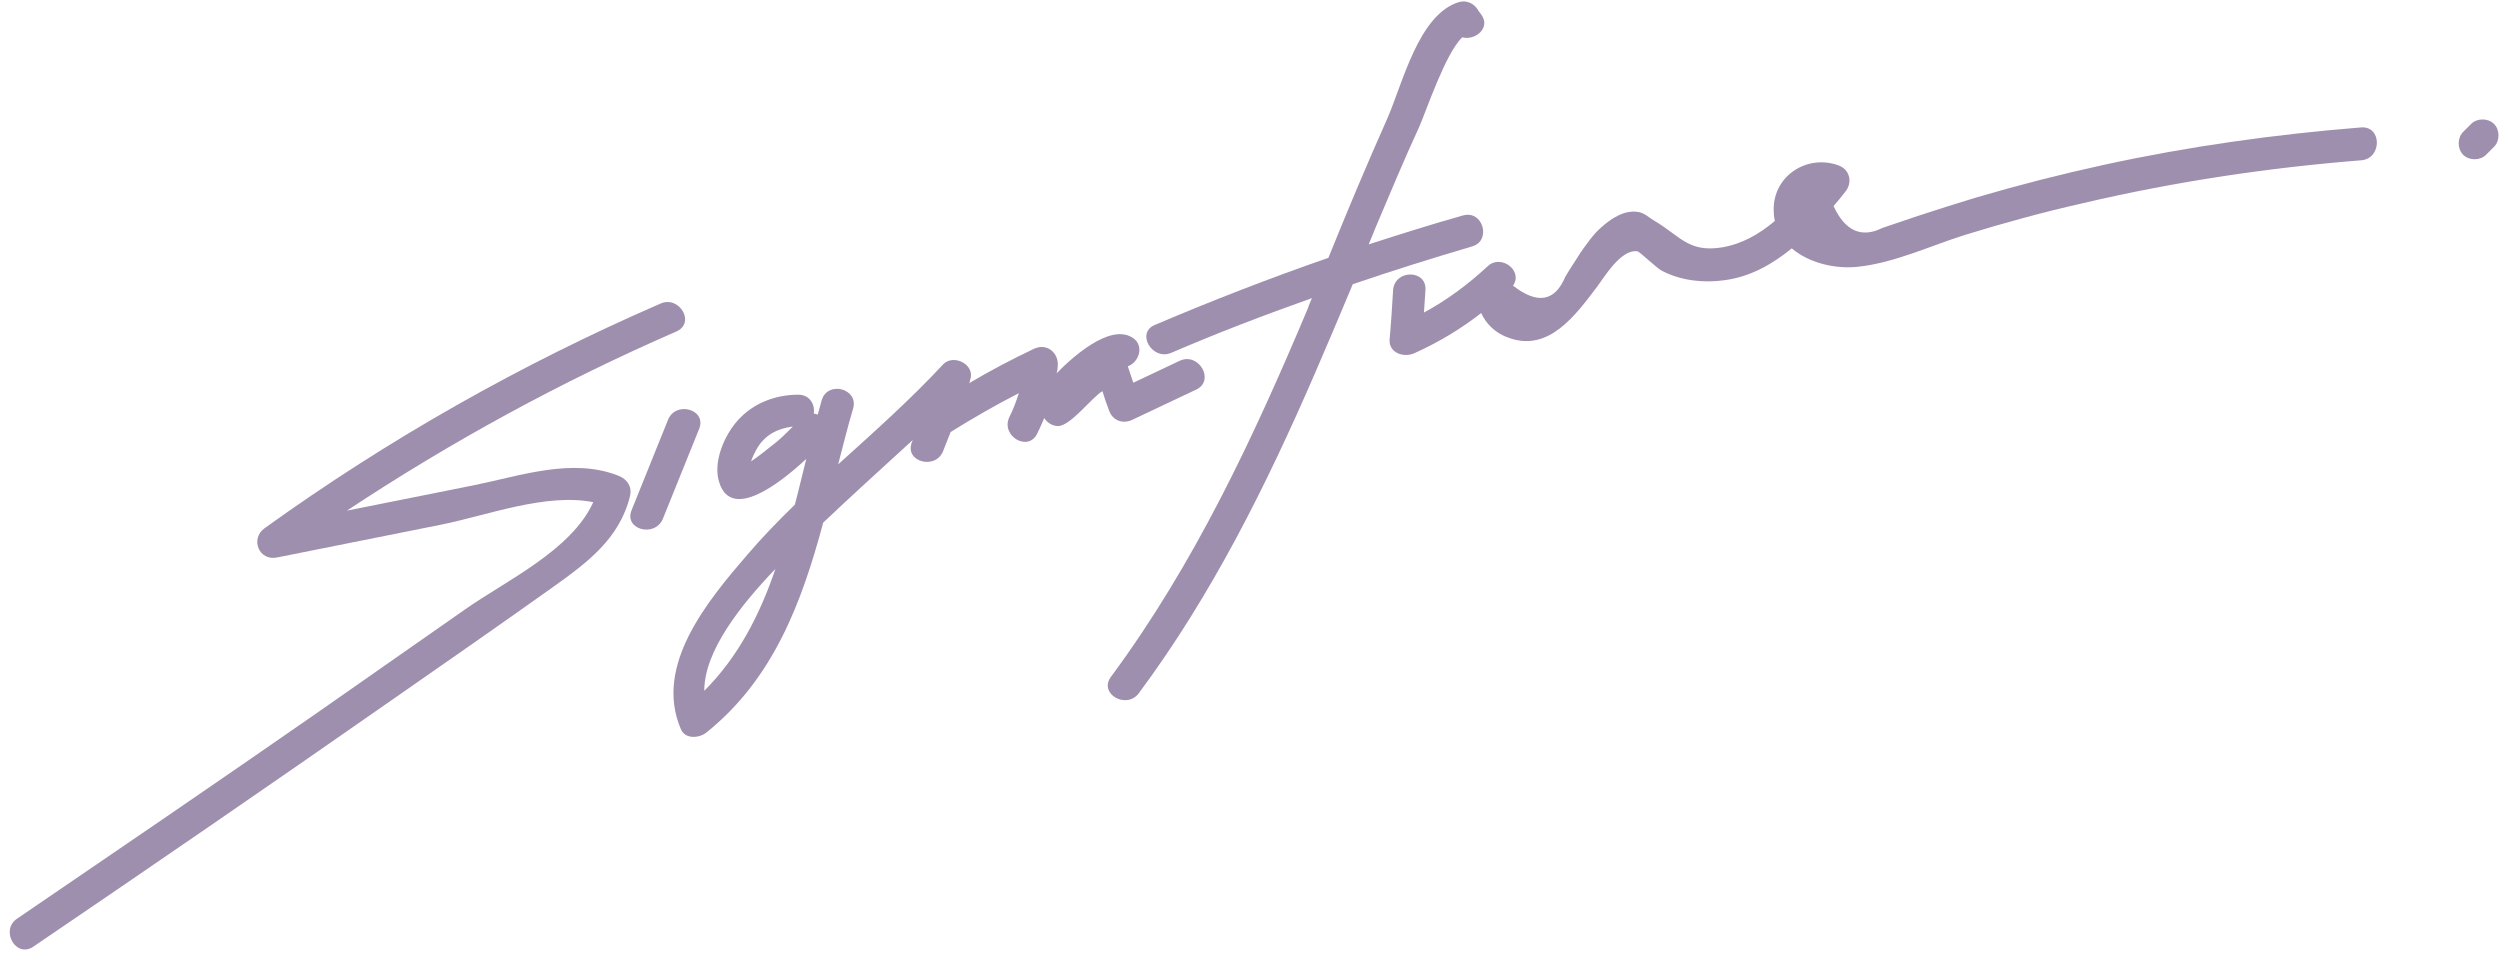 <?xml version="1.0" encoding="UTF-8" standalone="no"?><svg xmlns="http://www.w3.org/2000/svg" xmlns:xlink="http://www.w3.org/1999/xlink" fill="#000000" height="192.6" preserveAspectRatio="xMidYMid meet" version="1" viewBox="-2.0 -0.4 502.3 192.6" width="502.3" zoomAndPan="magnify"><g fill="#9f8fae" id="change1_1"><path d="M130.7,60.6c-28.1,12.2-54.6,27.2-79.5,45.1c-3,2.1-1.2,6.7,2.5,5.9c11-2.2,22-4.4,33-6.6 c9-1.8,21-6.4,30.5-4.5c-4.4,9.7-17.6,15.8-25.7,21.5c-10,7-19.9,13.9-29.9,20.9c-20,13.9-40.1,27.6-60.2,41.3 c-3.4,2.3-0.2,8,3.3,5.6c23.7-16.1,47.3-32.3,70.8-48.7c11.2-7.8,22.3-15.5,33.4-23.4c7-5,13.6-9.8,15.7-18.5 c0.4-1.9-0.6-3.3-2.3-4c-9.3-3.7-19.7,0-29.1,1.9c-8.5,1.7-17,3.4-25.5,5.1c21-13.9,43-25.9,66.2-36 C137.8,64.5,134.5,58.9,130.7,60.6z" fill="inherit"/><path d="M132.2,84l-7.3,18.1c-1.6,3.9,4.7,5.6,6.3,1.7c2.4-6,4.9-12.1,7.3-18.1C140,81.8,133.7,80.1,132.2,84z" fill="inherit"/><path d="M291.9,42.9c-6.4,1.8-12.7,3.8-18.9,5.8c0.5-1.3,1.1-2.6,1.6-3.9c2.8-6.6,5.5-13.1,8.5-19.6 c1.4-3.1,5.3-14.9,8.7-18.1c2.6,0.7,5.8-1.9,3.8-4.6c-0.2-0.3-0.5-0.6-0.7-1c-0.8-1.2-2.2-1.9-3.7-1.5 c-8.2,2.4-11.4,16.5-14.5,23.5c-4.1,9.2-8,18.5-11.8,27.9c-11.8,4.1-23.4,8.6-34.9,13.5c-3.8,1.6-0.5,7.2,3.3,5.6 c9.3-4,18.7-7.6,28.3-11c-0.3,0.7-0.6,1.3-0.8,2c-10.9,25.9-22.8,51.4-39.6,74.1c-2.5,3.4,3.1,6.6,5.6,3.3 c14.7-19.8,25.6-41.7,35.4-64.3c2.6-6,5.1-11.9,7.6-17.9c7.9-2.7,15.9-5.2,24-7.6C297.7,48,296,41.7,291.9,42.9z" fill="inherit"/><path d="M472.4,25.2c-17.4,1.4-34.6,3.8-51.6,7.5c-8.7,1.9-17.3,4.1-25.8,6.6c-3.9,1.2-7.8,2.4-11.7,3.7 c-2.4,0.8-4.7,1.6-7.1,2.4c-4.2,2.1-7.5,0.6-9.8-4.4c0.8-0.9,1.6-1.9,2.3-2.8c1.6-1.9,1-4.6-1.4-5.4c-6.4-2.3-13.5,2.4-12.9,9.7 c0,0.5,0.1,1,0.2,1.5c-3.1,2.6-6.5,4.6-10.6,5.3c-6.8,1.1-8.4-2.3-13.7-5.4c-1-0.6-1.9-1.5-3.1-1.7c-2.8-0.5-5.5,1.3-7.5,3.1 c-1.6,1.4-2.9,3.3-4.1,5c-1,1.6-2.1,3.2-3.1,4.9c-2.1,5-5.6,5.6-10.5,1.8c2.1-3.1-2.5-6.4-5.1-3.9c-4,3.7-8.2,6.8-12.8,9.3 c0.1-1.5,0.2-3,0.3-4.5c0.3-4.2-6.2-4.2-6.5,0c-0.2,3.3-0.4,6.6-0.7,9.9c-0.2,2.7,2.8,3.7,4.9,2.8c4.9-2.2,9.4-4.9,13.5-8.1 c1,2.2,2.9,4.1,5.6,5c8.1,2.9,13.5-4.8,17.7-10.3c1.5-2,4.8-7.6,8.1-7.1c0.5,0.1,4,3.5,4.9,3.9c3.8,2,8.4,2.5,12.6,1.9 c5.2-0.7,9.6-3.2,13.5-6.4c3.5,3,8.9,4.2,13.3,3.7c7.4-0.8,14.5-4.2,21.5-6.4c7.8-2.4,15.8-4.6,23.8-6.4c18.4-4.3,37-7.1,55.9-8.6 C476.6,31.4,476.6,24.9,472.4,25.2z" fill="inherit"/><path d="M499.1,24.5c-1.2-1.2-3.4-1.2-4.6,0c-0.5,0.5-1.1,1.1-1.6,1.6c-1.2,1.2-1.2,3.4,0,4.6 c1.2,1.2,3.4,1.2,4.6,0l1.6-1.6C500.3,27.9,500.3,25.7,499.1,24.5z" fill="inherit"/><path d="M235,72.1c-3.1,1.5-6.2,2.9-9.3,4.4c-0.4-1.1-0.7-2.2-1.1-3.3c2.3-0.8,3.5-4.4,0.7-5.9 c-4.5-2.5-11.8,4-15,7.3c0.1-0.4,0.2-0.8,0.2-1.2c0.4-2.8-2.1-5-4.8-3.7c-4.4,2.1-8.8,4.4-13,6.9c0.1-0.2,0.2-0.4,0.2-0.6 c1.2-3.1-3.3-5.4-5.4-3.2c-6.6,7.1-13.9,13.6-21.1,20.1c1-3.8,1.9-7.5,3-11.2c1.2-4-5.1-5.7-6.3-1.7c-0.3,1-0.5,1.9-0.8,2.9 c-0.3-0.1-0.6-0.2-0.8-0.2c0.3-1.8-0.8-3.8-3.1-3.8c-4.6,0-9.1,1.7-12.2,5.2c-2.7,3-5,8.4-3.7,12.4c2.4,7.7,11.9,0.5,17.5-4.7 c-0.8,3.1-1.5,6.2-2.3,9.2c-3.3,3.2-6.5,6.5-9.5,10c-8,9.3-18.9,22.3-13.4,35.1c0.9,2.1,3.7,1.8,5.1,0.7 c13.5-10.8,19.2-26.2,23.5-42.2c0,0,0,0,0,0c5.9-5.6,12-11.1,18-16.6c-0.1,0.2-0.1,0.3-0.2,0.5c-1.5,3.9,4.8,5.6,6.3,1.7 c0.5-1.3,1-2.5,1.5-3.8c4.5-2.8,9-5.4,13.7-7.8c-0.5,1.6-1.1,3.2-1.9,4.8c-1.8,3.8,3.8,7.1,5.6,3.3c0.5-1,1-2.1,1.4-3.1 c0.6,0.9,1.6,1.6,2.8,1.6c2.5,0,6.9-5.9,8.9-7c0.4,1.3,0.8,2.5,1.3,3.8c0.7,2.1,2.8,2.9,4.8,1.9c4.3-2,8.6-4.1,12.9-6.1 C242.1,75.9,238.8,70.3,235,72.1z M153,89.2c-0.6,0.5-2.6,2.1-4.1,3.1c0.5-1.5,1.5-3.3,2.3-4.1c1.6-1.8,3.8-2.6,6.1-2.9 C155.8,86.8,154.5,88.1,153,89.2z M139.5,138.4c0-8,7.3-17.2,14.3-24.5C150.7,123,146.4,131.5,139.5,138.4z" fill="inherit"/></g></svg>